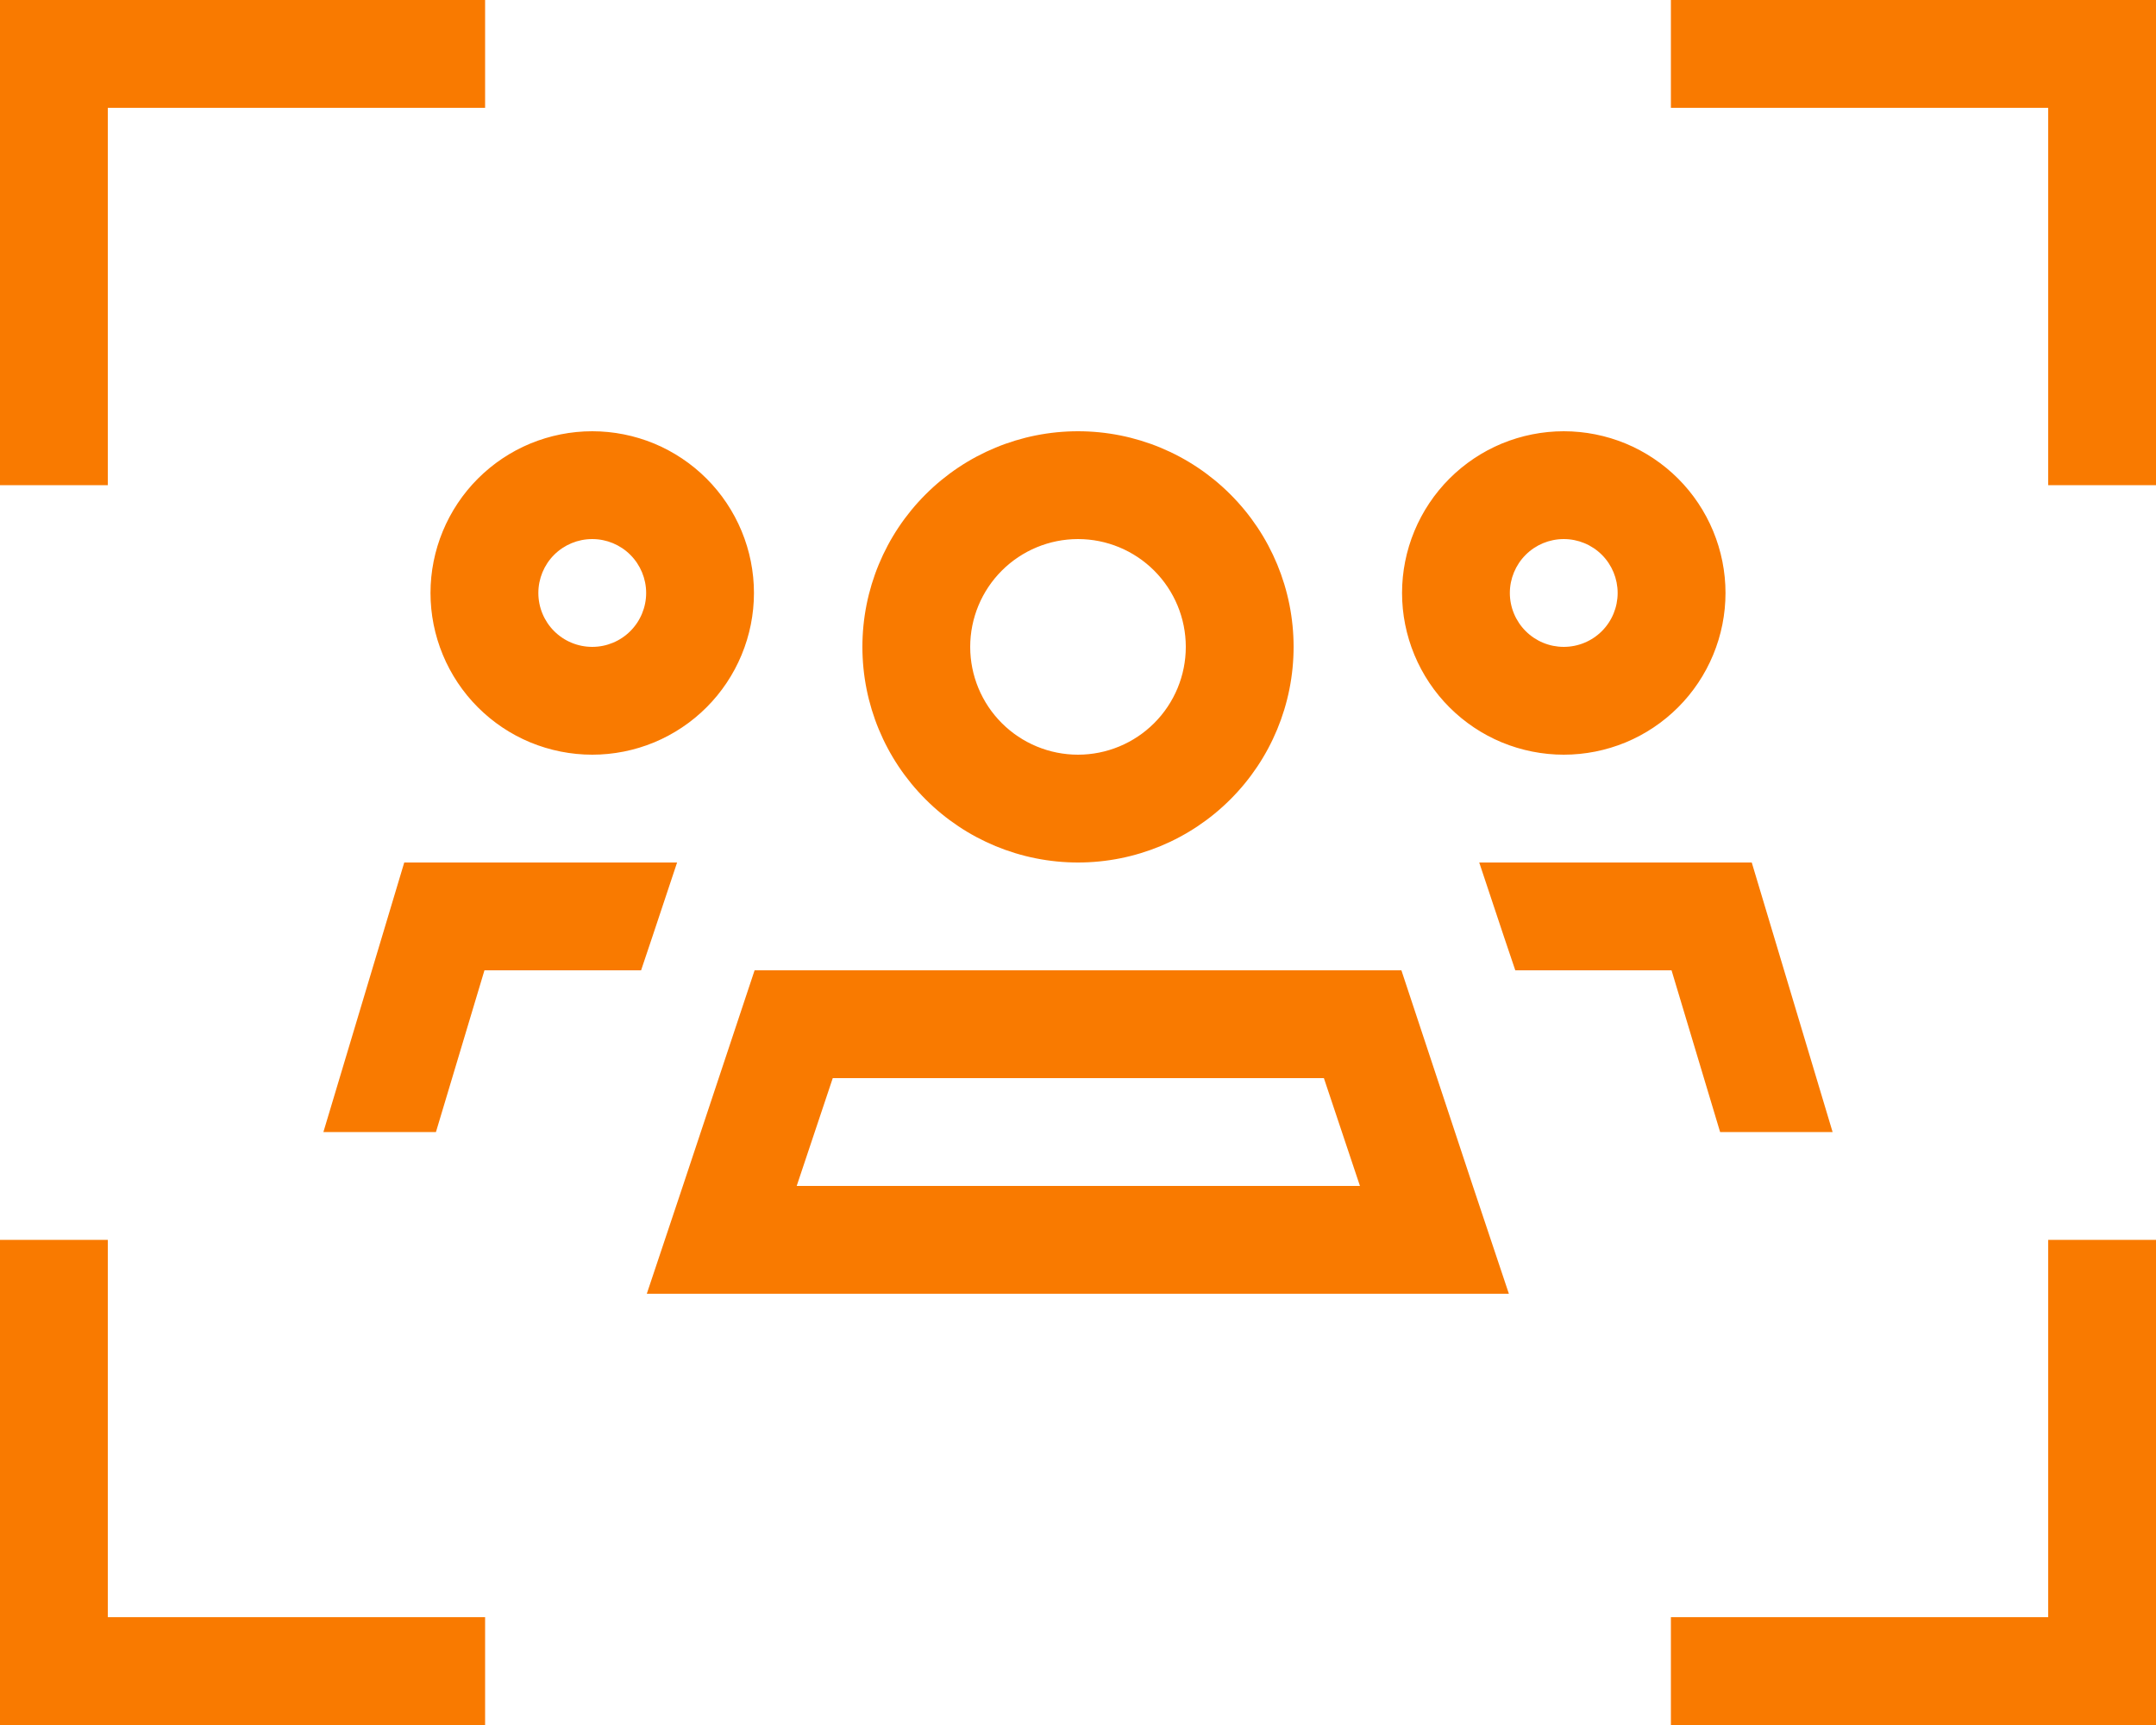 <svg width="40" height="32" viewBox="0 0 40 32" fill="none" xmlns="http://www.w3.org/2000/svg">
<g clip-path="url(#clip0_229_227)">
<path d="M0 0V1V8V9H2V8V2H8H9V0H8H1H0ZM40 0H39H32H31V2H32H38V8V9H40V8V1V0ZM1 32H8H9V30H8H2V24V23H0V24V31V32H1ZM40 32V31V24V23H38V24V30H32H31V32H32H39H40ZM9.988 11C9.988 10.735 10.093 10.48 10.28 10.293C10.468 10.105 10.722 10 10.988 10C11.253 10 11.507 10.105 11.695 10.293C11.882 10.48 11.988 10.735 11.988 11C11.988 11.265 11.882 11.52 11.695 11.707C11.507 11.895 11.253 12 10.988 12C10.722 12 10.468 11.895 10.28 11.707C10.093 11.52 9.988 11.265 9.988 11ZM13.988 11C13.988 10.606 13.91 10.216 13.759 9.852C13.608 9.488 13.387 9.157 13.109 8.879C12.83 8.6 12.499 8.379 12.136 8.228C11.772 8.078 11.382 8 10.988 8C10.594 8 10.203 8.078 9.839 8.228C9.475 8.379 9.145 8.6 8.866 8.879C8.588 9.157 8.367 9.488 8.216 9.852C8.065 10.216 7.987 10.606 7.987 11C7.987 11.394 8.065 11.784 8.216 12.148C8.367 12.512 8.588 12.843 8.866 13.121C9.145 13.4 9.475 13.621 9.839 13.772C10.203 13.922 10.594 14 10.988 14C11.382 14 11.772 13.922 12.136 13.772C12.499 13.621 12.83 13.4 13.109 13.121C13.387 12.843 13.608 12.512 13.759 12.148C13.91 11.784 13.988 11.394 13.988 11ZM18 12C18 11.47 18.211 10.961 18.586 10.586C18.961 10.211 19.47 10 20 10C20.53 10 21.039 10.211 21.414 10.586C21.789 10.961 22 11.47 22 12C22 12.53 21.789 13.039 21.414 13.414C21.039 13.789 20.53 14 20 14C19.47 14 18.961 13.789 18.586 13.414C18.211 13.039 18 12.53 18 12ZM24 12C24 10.939 23.579 9.922 22.828 9.172C22.078 8.421 21.061 8 20 8C18.939 8 17.922 8.421 17.172 9.172C16.421 9.922 16 10.939 16 12C16 13.061 16.421 14.078 17.172 14.828C17.922 15.579 18.939 16 20 16C21.061 16 22.078 15.579 22.828 14.828C23.579 14.078 24 13.061 24 12ZM29.012 10C29.278 10 29.532 10.105 29.72 10.293C29.907 10.48 30.012 10.735 30.012 11C30.012 11.265 29.907 11.52 29.72 11.707C29.532 11.895 29.278 12 29.012 12C28.747 12 28.493 11.895 28.305 11.707C28.118 11.52 28.012 11.265 28.012 11C28.012 10.735 28.118 10.48 28.305 10.293C28.493 10.105 28.747 10 29.012 10ZM29.012 14C29.407 14 29.797 13.922 30.161 13.772C30.524 13.621 30.855 13.4 31.134 13.121C31.412 12.843 31.633 12.512 31.784 12.148C31.935 11.784 32.013 11.394 32.013 11C32.013 10.606 31.935 10.216 31.784 9.852C31.633 9.488 31.412 9.157 31.134 8.879C30.855 8.6 30.524 8.379 30.161 8.228C29.797 8.078 29.407 8 29.012 8C28.619 8 28.228 8.078 27.864 8.228C27.5 8.379 27.17 8.6 26.891 8.879C26.613 9.157 26.392 9.488 26.241 9.852C26.09 10.216 26.012 10.606 26.012 11C26.012 11.394 26.09 11.784 26.241 12.148C26.392 12.512 26.613 12.843 26.891 13.121C27.17 13.4 27.5 13.621 27.864 13.772C28.228 13.922 28.619 14 29.012 14ZM8.088 21L8.988 18H11.894L12.106 17.369L12.562 16H7.5L6 21H8.088ZM31.012 18L31.913 21H34L32.5 16H27.444L27.9 17.369L28.113 18H31.019H31.012ZM14 18L12.669 22L12 24H14.106H25.887H27.994L27.325 22L26 18H14ZM15.444 20H24.562L25.231 22H14.781L15.45 20H15.444Z" fill="#F97A00"/>
</g>
<defs>
<clipPath id="clip0_229_227">
<rect width="40" height="32" fill="white"/>
</clipPath>
</defs>
</svg>
